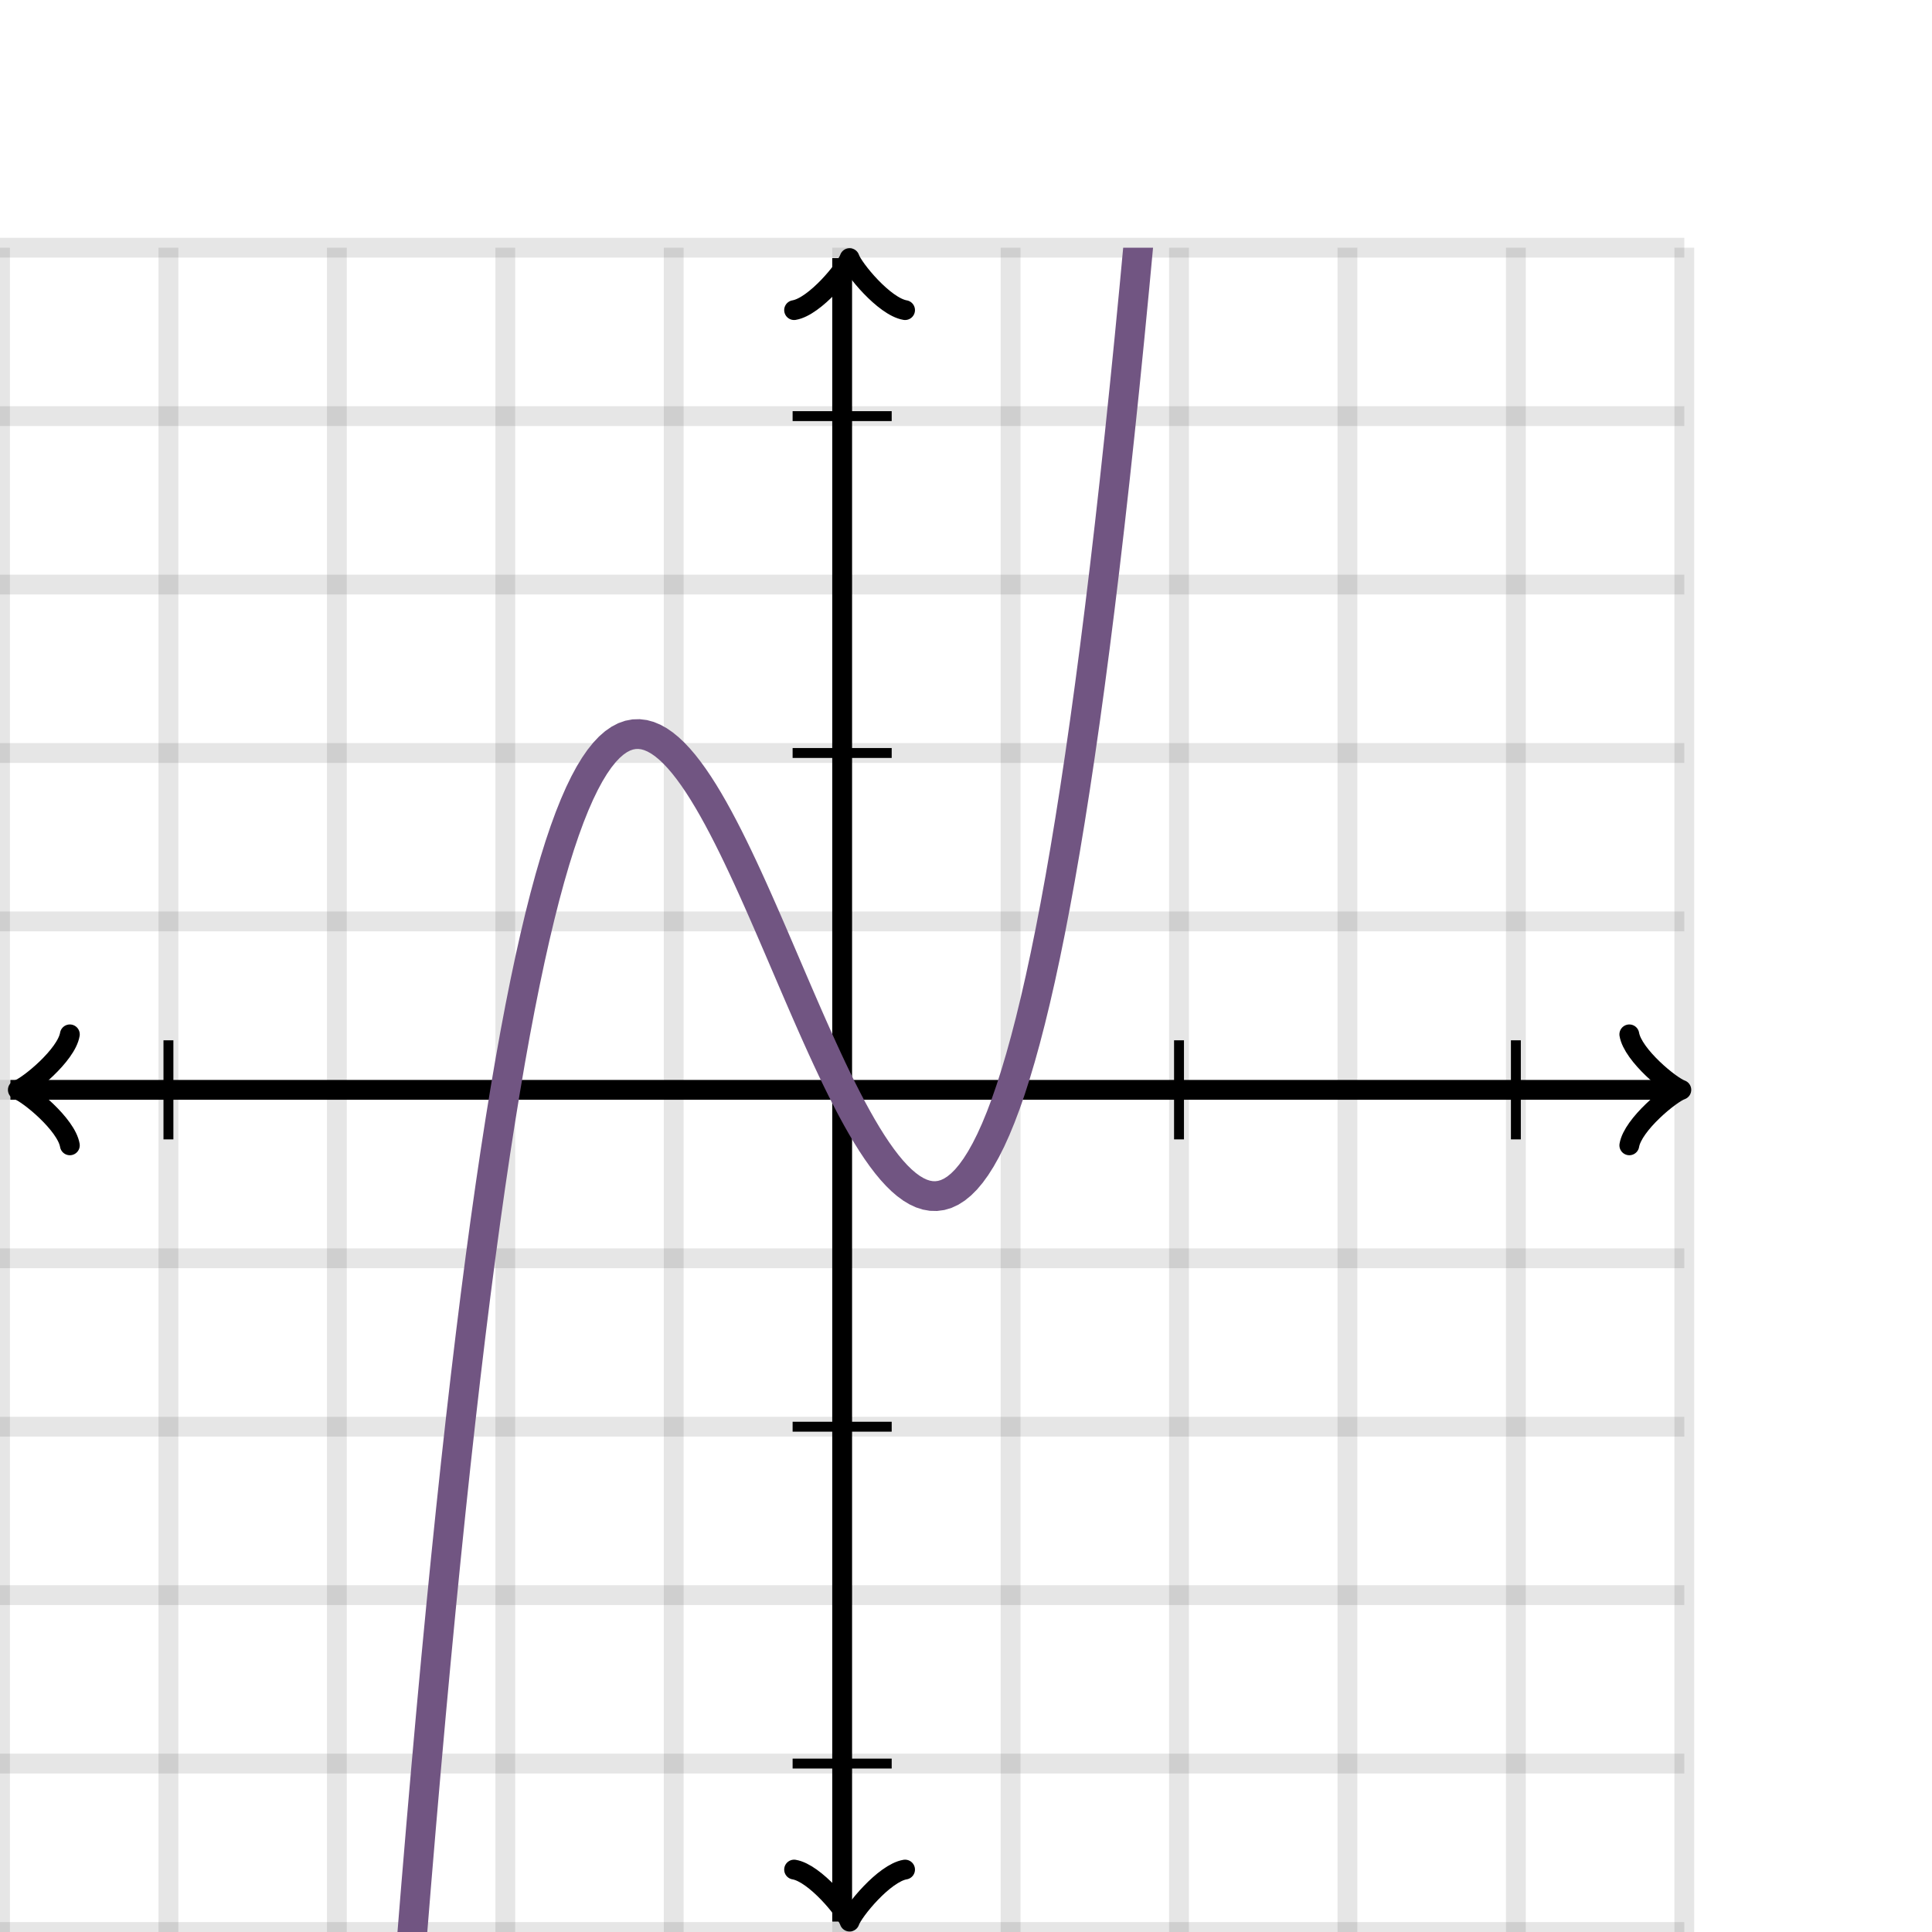 <svg xmlns="http://www.w3.org/2000/svg" version="1.1" width="195" height="195" viewBox="0 0 195 195"><defs><clipPath id="clip-1"><rect x="0" y="25" width="170" height="170"/></clipPath></defs><path fill="none" stroke="#000000" d="M 0,195 L 0,25" style="stroke-width: 2px;opacity: 0.1" stroke-width="2" opacity="0.1"/><path fill="none" stroke="#000000" d="M 17,195 L 17,25" style="stroke-width: 2px;opacity: 0.1" stroke-width="2" opacity="0.1"/><path fill="none" stroke="#000000" d="M 34,195 L 34,25" style="stroke-width: 2px;opacity: 0.1" stroke-width="2" opacity="0.1"/><path fill="none" stroke="#000000" d="M 51,195 L 51,25" style="stroke-width: 2px;opacity: 0.1" stroke-width="2" opacity="0.1"/><path fill="none" stroke="#000000" d="M 68,195 L 68,25" style="stroke-width: 2px;opacity: 0.1" stroke-width="2" opacity="0.1"/><path fill="none" stroke="#000000" d="M 85,195 L 85,25" style="stroke-width: 2px;opacity: 0.1" stroke-width="2" opacity="0.1"/><path fill="none" stroke="#000000" d="M 102,195 L 102,25" style="stroke-width: 2px;opacity: 0.1" stroke-width="2" opacity="0.1"/><path fill="none" stroke="#000000" d="M 119,195 L 119,25" style="stroke-width: 2px;opacity: 0.1" stroke-width="2" opacity="0.1"/><path fill="none" stroke="#000000" d="M 136,195 L 136,25" style="stroke-width: 2px;opacity: 0.1" stroke-width="2" opacity="0.1"/><path fill="none" stroke="#000000" d="M 153,195 L 153,25" style="stroke-width: 2px;opacity: 0.1" stroke-width="2" opacity="0.1"/><path fill="none" stroke="#000000" d="M 170,195 L 170,25" style="stroke-width: 2px;opacity: 0.1" stroke-width="2" opacity="0.1"/><path fill="none" stroke="#000000" d="M 0,195 L 170,195" style="stroke-width: 2px;opacity: 0.1" stroke-width="2" opacity="0.1"/><path fill="none" stroke="#000000" d="M 0,178 L 170,178" style="stroke-width: 2px;opacity: 0.1" stroke-width="2" opacity="0.1"/><path fill="none" stroke="#000000" d="M 0,161 L 170,161" style="stroke-width: 2px;opacity: 0.1" stroke-width="2" opacity="0.1"/><path fill="none" stroke="#000000" d="M 0,144 L 170,144" style="stroke-width: 2px;opacity: 0.1" stroke-width="2" opacity="0.1"/><path fill="none" stroke="#000000" d="M 0,127 L 170,127" style="stroke-width: 2px;opacity: 0.1" stroke-width="2" opacity="0.1"/><path fill="none" stroke="#000000" d="M 0,110 L 170,110" style="stroke-width: 2px;opacity: 0.1" stroke-width="2" opacity="0.1"/><path fill="none" stroke="#000000" d="M 0,93 L 170,93" style="stroke-width: 2px;opacity: 0.1" stroke-width="2" opacity="0.1"/><path fill="none" stroke="#000000" d="M 0,76 L 170,76" style="stroke-width: 2px;opacity: 0.1" stroke-width="2" opacity="0.1"/><path fill="none" stroke="#000000" d="M 0,59 L 170,59" style="stroke-width: 2px;opacity: 0.1" stroke-width="2" opacity="0.1"/><path fill="none" stroke="#000000" d="M 0,42 L 170,42" style="stroke-width: 2px;opacity: 0.1" stroke-width="2" opacity="0.1"/><path fill="none" stroke="#000000" d="M 0,25 L 170,25" style="stroke-width: 2px;opacity: 0.1" stroke-width="2" opacity="0.1"/><path fill="none" stroke="#000000" d="M -3.45,115.6 C -3.1,113.5 0.75,110.35 1.8,110 C 0.75,109.65 -3.1,106.5 -3.45,104.4" transform="rotate(180 1.8 110)" style="stroke-width: 2px;opacity: 1;stroke-linejoin: round;stroke-linecap: round" stroke-width="2" opacity="1" stroke-linejoin="round" stroke-linecap="round"/><path fill="none" stroke="#000000" d="M 85,110 S 85,110 1.05,110" style="stroke-width: 2px;opacity: 1" stroke-width="2" opacity="1"/><path fill="none" stroke="#000000" d="M 164.45,115.6 C 164.8,113.5 168.65,110.35 169.7,110 C 168.65,109.65 164.8,106.5 164.45,104.4" transform="" style="stroke-width: 2px;opacity: 1;stroke-linejoin: round;stroke-linecap: round" stroke-width="2" opacity="1" stroke-linejoin="round" stroke-linecap="round"/><path fill="none" stroke="#000000" d="M 85,110 S 85,110 168.95,110" style="stroke-width: 2px;opacity: 1" stroke-width="2" opacity="1"/><path fill="none" stroke="#000000" d="M 80.5,199.55 C 80.85,197.45 84.7,194.3 85.75,193.95 C 84.7,193.6 80.85,190.45 80.5,188.35" transform="rotate(90 85.75 193.95)" style="stroke-width: 2px;opacity: 1;stroke-linejoin: round;stroke-linecap: round" stroke-width="2" opacity="1" stroke-linejoin="round" stroke-linecap="round"/><path fill="none" stroke="#000000" d="M 85,110 S 85,110 85,193.95" style="stroke-width: 2px;opacity: 1" stroke-width="2" opacity="1"/><path fill="none" stroke="#000000" d="M 80.5,31.65 C 80.85,29.55 84.7,26.4 85.75,26.05 C 84.7,25.7 80.85,22.55 80.5,20.45" transform="rotate(-90 85.75 26.05)" style="stroke-width: 2px;opacity: 1;stroke-linejoin: round;stroke-linecap: round" stroke-width="2" opacity="1" stroke-linejoin="round" stroke-linecap="round"/><path fill="none" stroke="#000000" d="M 85,110 S 85,110 85,26.05" style="stroke-width: 2px;opacity: 1" stroke-width="2" opacity="1"/><path fill="none" stroke="#000000" d="M 119,115 L 119,105" style="stroke-width: 1px;opacity: 1" stroke-width="1" opacity="1"/><path fill="none" stroke="#000000" d="M 153,115 L 153,105" style="stroke-width: 1px;opacity: 1" stroke-width="1" opacity="1"/><path fill="none" stroke="#000000" d="M 51,115 L 51,105" style="stroke-width: 1px;opacity: 1" stroke-width="1" opacity="1"/><path fill="none" stroke="#000000" d="M 17,115 L 17,105" style="stroke-width: 1px;opacity: 1" stroke-width="1" opacity="1"/><path fill="none" stroke="#000000" d="M 80,76 L 90,76" style="stroke-width: 1px;opacity: 1" stroke-width="1" opacity="1"/><path fill="none" stroke="#000000" d="M 80,42 L 90,42" style="stroke-width: 1px;opacity: 1" stroke-width="1" opacity="1"/><path fill="none" stroke="#000000" d="M 80,144 L 90,144" style="stroke-width: 1px;opacity: 1" stroke-width="1" opacity="1"/><path fill="none" stroke="#000000" d="M 80,178 L 90,178" style="stroke-width: 1px;opacity: 1" stroke-width="1" opacity="1"/><path fill="none" stroke="#715582" d="M 0,1640 L 0.5,1608.71 L 1,1577.82 L 1.5,1547.34 L 2,1517.27 L 2.5,1487.59 L 3,1458.32 L 3.5,1429.44 L 4,1400.96 L 4.5,1372.86 L 5,1345.16 L 5.5,1317.84 L 6,1290.9 L 6.5,1264.34 L 7,1238.17 L 7.5,1212.36 L 8,1186.93 L 8.5,1161.88 L 9,1137.18 L 9.5,1112.86 L 10,1088.89 L 10.5,1065.29 L 11,1042.04 L 11.5,1019.15 L 12,996.609 L 12.5,974.418 L 13,952.574 L 13.5,931.075 L 14,909.917 L 14.5,889.098 L 15,868.616 L 15.5,848.468 L 16,828.651 L 16.5,809.162 L 17,790 L 17.5,771.161 L 18,752.644 L 18.5,734.444 L 19,716.561 L 19.5,698.99 L 20,681.73 L 20.5,664.778 L 21,648.131 L 21.5,631.788 L 22,615.744 L 22.5,599.998 L 23,584.547 L 23.5,569.388 L 24,554.519 L 24.5,539.937 L 25,525.64 L 25.5,511.625 L 26,497.889 L 26.5,484.43 L 27,471.246 L 27.5,458.333 L 28,445.689 L 28.5,433.311 L 29,421.197 L 29.5,409.345 L 30,397.751 L 30.5,386.413 L 31,375.329 L 31.5,364.495 L 32,353.91 L 32.5,343.571 L 33,333.474 L 33.5,323.618 L 34,314 L 34.5,304.617 L 35,295.467 L 35.5,286.547 L 36,277.855 L 36.5,269.387 L 37,261.142 L 37.5,253.116 L 38,245.308 L 38.5,237.714 L 39,230.332 L 39.5,223.16 L 40,216.194 L 40.5,209.432 L 41,202.872 L 41.5,196.511 L 42,190.346 L 42.5,184.375 L 43,178.595 L 43.5,173.004 L 44,167.599 L 44.5,162.377 L 45,157.336 L 45.5,152.473 L 46,147.785 L 46.5,143.271 L 47,138.927 L 47.5,134.751 L 48,130.74 L 48.5,126.892 L 49,123.204 L 49.5,119.673 L 50,116.298 L 50.5,113.074 L 51,110 L 51.5,107.073 L 52,104.291 L 52.5,101.65 L 53,99.149 L 53.5,96.784 L 54,94.554 L 54.5,92.455 L 55,90.484 L 55.5,88.641 L 56,86.92 L 56.5,85.321 L 57,83.841 L 57.5,82.476 L 58,81.225 L 58.5,80.084 L 59,79.052 L 59.5,78.125 L 60,77.301 L 60.5,76.577 L 61,75.952 L 61.5,75.421 L 62,74.983 L 62.5,74.635 L 63,74.374 L 63.5,74.198 L 64,74.104 L 64.5,74.09 L 65,74.152 L 65.5,74.289 L 66,74.498 L 66.5,74.776 L 67,75.121 L 67.5,75.53 L 68,76 L 68.5,76.529 L 69,77.114 L 69.5,77.753 L 70,78.443 L 70.5,79.181 L 71,79.965 L 71.5,80.793 L 72,81.661 L 72.5,82.567 L 73,83.509 L 73.5,84.483 L 74,85.488 L 74.5,86.52 L 75,87.578 L 75.5,88.658 L 76,89.758 L 76.5,90.875 L 77,92.007 L 77.5,93.151 L 78,94.305 L 78.5,95.465 L 79,96.63 L 79.5,97.796 L 80,98.962 L 80.5,100.124 L 81,101.28 L 81.5,102.428 L 82,103.564 L 82.5,104.686 L 83,105.792 L 83.5,106.879 L 84,107.945 L 84.5,108.986 L 85,110 L 85.5,110.985 L 86,111.938 L 86.5,112.856 L 87,113.737 L 87.5,114.578 L 88,115.377 L 88.5,116.131 L 89,116.837 L 89.5,117.494 L 90,118.097 L 90.5,118.645 L 91,119.135 L 91.5,119.564 L 92,119.931 L 92.5,120.231 L 93,120.464 L 93.5,120.625 L 94,120.713 L 94.5,120.724 L 95,120.657 L 95.5,120.509 L 96,120.277 L 96.5,119.958 L 97,119.55 L 97.5,119.051 L 98,118.457 L 98.5,117.766 L 99,116.976 L 99.5,116.083 L 100,115.087 L 100.5,113.982 L 101,112.768 L 101.5,111.442 L 102,110 L 102.5,108.441 L 103,106.761 L 103.5,104.959 L 104,103.031 L 104.5,100.975 L 105,98.789 L 105.5,96.469 L 106,94.014 L 106.5,91.42 L 107,88.685 L 107.5,85.807 L 108,82.782 L 108.5,79.609 L 109,76.284 L 109.5,72.805 L 110,69.17 L 110.5,65.375 L 111,61.419 L 111.5,57.298 L 112,53.01 L 112.5,48.553 L 113,43.924 L 113.5,39.12 L 114,34.138 L 114.5,28.977 L 115,23.633 L 115.5,18.104 L 116,12.387 L 116.5,6.481 L 117,0.381 L 117.5,-5.915 L 118,-12.408 L 118.5,-19.102 L 119,-26 L 119.5,-33.103 L 120,-40.415 L 120.5,-47.938 L 121,-55.675 L 121.5,-63.628 L 122,-71.799 L 122.5,-80.192 L 123,-88.81 L 123.5,-97.653 L 124,-106.727 L 124.5,-116.032 L 125,-125.571 L 125.5,-135.347 L 126,-145.363 L 126.5,-155.622 L 127,-166.125 L 127.5,-176.875 L 128,-187.875 L 128.5,-199.128 L 129,-210.637 L 129.5,-222.403 L 130,-234.429 L 130.5,-246.718 L 131,-259.273 L 131.5,-272.096 L 132,-285.19 L 132.5,-298.558 L 133,-312.201 L 133.5,-326.122 L 134,-340.325 L 134.5,-354.812 L 135,-369.585 L 135.5,-384.647 L 136,-400 L 136.5,-415.647 L 137,-431.592 L 137.5,-447.835 L 138,-464.381 L 138.5,-481.231 L 139,-498.388 L 139.5,-515.854 L 140,-533.633 L 140.5,-551.727 L 141,-570.138 L 141.5,-588.87 L 142,-607.924 L 142.5,-627.303 L 143,-647.01 L 143.5,-667.048 L 144,-687.419 L 144.5,-708.125 L 145,-729.17 L 145.5,-750.555 L 146,-772.284 L 146.5,-794.359 L 147,-816.782 L 147.5,-839.557 L 148,-862.685 L 148.5,-886.17 L 149,-910.014 L 149.5,-934.219 L 150,-958.789 L 150.5,-983.725 L 151,-1009.03 L 151.5,-1034.71 L 152,-1060.76 L 152.5,-1087.19 L 153,-1114 L 153.5,-1141.19 L 154,-1168.77 L 154.5,-1196.73 L 155,-1225.09 L 155.5,-1253.83 L 156,-1282.98 L 156.5,-1312.52 L 157,-1342.46 L 157.5,-1372.8 L 158,-1403.55 L 158.5,-1434.71 L 159,-1466.28 L 159.5,-1498.26 L 160,-1530.66 L 160.5,-1563.47 L 161,-1596.71 L 161.5,-1630.37 L 162,-1664.46 L 162.5,-1698.98 L 163,-1733.93 L 163.5,-1769.31 L 164,-1805.13 L 164.5,-1841.39 L 165,-1878.1 L 165.5,-1915.24 L 166,-1952.84 L 166.5,-1990.88 L 167,-2029.38 L 167.5,-2068.33 L 168,-2107.74 L 168.5,-2147.61 L 169,-2187.94 L 169.5,-2228.73 L 170,-2270" style="stroke-width: 3px" stroke-width="3" clip-path="url(#clip-1)"/></svg>